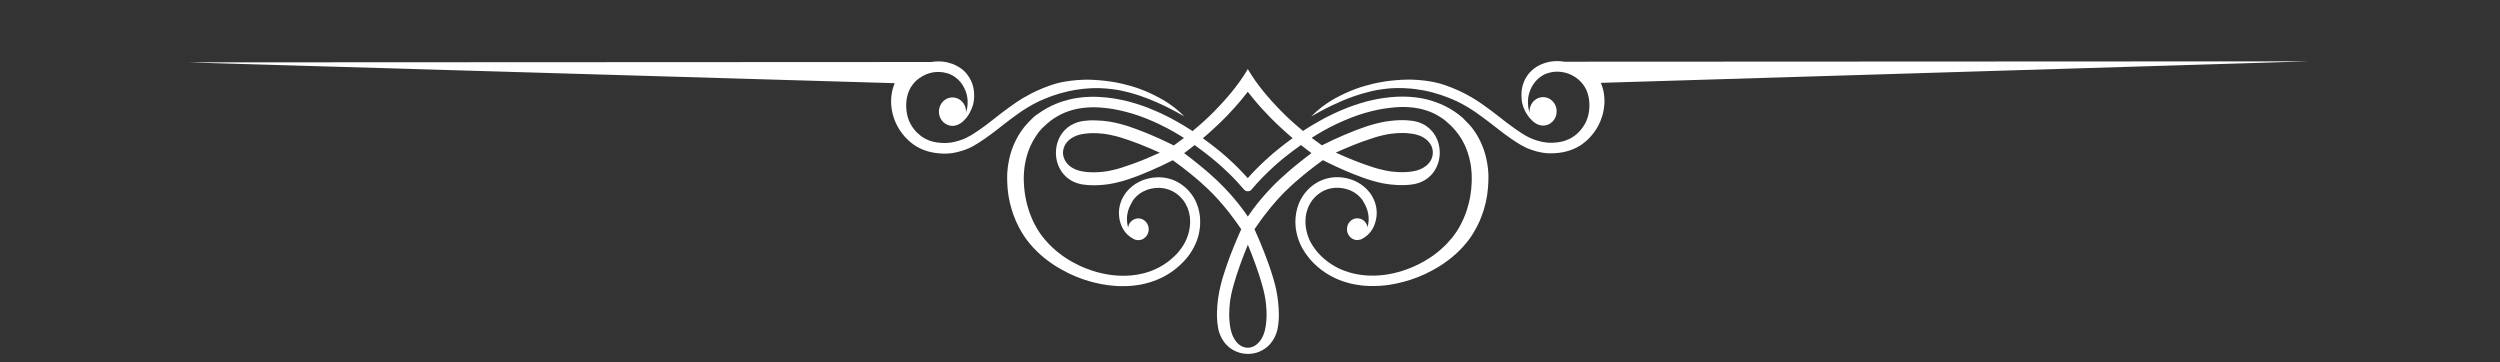 <?xml version="1.0" encoding="utf-8"?>
<!-- Generator: Adobe Illustrator 24.1.2, SVG Export Plug-In . SVG Version: 6.00 Build 0)  -->
<svg version="1.1" id="Layer_1" xmlns="http://www.w3.org/2000/svg" xmlns:xlink="http://www.w3.org/1999/xlink" x="0px" y="0px"
	 viewBox="0 0 2554.12 370" style="enable-background:new 0 0 2554.12 370;" xml:space="preserve">
<rect x="0" y="0" width="2554.12" height="370" fill="#333333" stroke="none"/>
<style type="text/css">
	.st0{fill-rule:evenodd;clip-rule:evenodd;fill:#FFFFFF;}
</style>
<g>
	<path class="st0" d="M1209.57,140.93c-0.78-0.48-0.83-0.51-1.59-0.99c-0.49-0.31-1.21-0.77-2.5-1.56
		c-1.28-0.79-3.13-1.89-4.96-2.96c-5.68-3.3-11.03-6.1-16.67-8.76c-1.89-0.9-3.77-1.75-5.58-2.55c-5.17-2.28-9.93-4.19-14.59-5.81
		c-4.84-1.69-9.16-2.95-13.69-4.13c-4.31-1.11-8.27-1.98-12.03-2.63c-3.92-0.66-7.21-1.08-10.77-1.42c-3.2-0.3-6.39-0.5-9.3-0.52
		c-2.78-0.01-5.21,0.08-7.78,0.28c-3.48,0.27-6.22,0.67-9.13,1.22c-1.6,0.31-3.21,0.66-4.65,1.06c-2.12,0.57-5.47,1.61-8.65,2.94
		c-3.23,1.35-5.28,2.43-7.95,3.99c-1.03,0.62-2.17,1.33-3.01,1.88c-1.68,1.1-2.37,1.61-3.48,2.45c-2.6,2.04-5.93,4.98-8.53,7.56
		c-1.13,1.2-2.14,2.3-3.03,3.43c-0.37,0.46-0.78,0.98-1.38,1.81c-1.18,1.63-2.99,4.34-4.3,6.6c-0.64,1.1-1.19,2.11-1.57,2.84
		c-0.85,1.62-1.07,2.13-1.6,3.29c-0.48,1.08-1.01,2.35-1.48,3.51c-0.9,2.2-1.87,5.12-2.65,8.09c-0.15,0.58-0.28,1.12-0.49,1.98
		c-0.2,0.86-0.48,2.05-0.74,3.32c-0.26,1.28-0.49,2.65-0.7,4.16c-0.21,1.51-0.39,3.16-0.51,4.36c-0.25,2.59-0.27,3.43-0.33,5.2
		c-0.07,1.8-0.02,5.16,0.15,8.3c0.09,1.6,0.19,2.98,0.3,4.22c0.22,2.57,0.57,5.21,1.07,8.21c0.55,3.25,1.19,6.14,2,9.17
		c1.15,4.33,2.74,9.09,4.54,13.25c1.13,2.64,2.52,5.52,4.03,8.25c1.4,2.53,2.71,4.69,4.12,6.78c1.3,1.95,3.17,4.4,5.16,6.78
		c2.59,3.07,5.2,5.83,8.22,8.63c3.02,2.79,5.99,5.2,9.21,7.55c2.25,1.64,4.43,3.1,6.68,4.49c1.14,0.71,2.31,1.41,4.05,2.37
		c1.74,0.96,4.05,2.19,6.47,3.36c2.43,1.17,4.96,2.28,7.52,3.28c2.56,1,5.15,1.9,7.11,2.54c1.97,0.64,3.3,1.02,4.59,1.37
		c7.54,2.02,14.41,3.11,21.98,3.53c8.43,0.37,16.89-0.26,25.49-2.5c2.77-0.73,5.34-1.55,8.25-2.67c4.96-1.95,10.13-4.61,14.92-8.05
		c0.81-0.58,1.65-1.21,2.43-1.82c2.4-1.87,3.99-3.3,6.15-5.39c0.67-0.66,1.3-1.31,1.9-1.95c1.17-1.24,2.44-2.8,3.62-4.37
		c0.59-0.77,1.09-1.46,1.52-2.08c0.44-0.62,0.81-1.16,1.32-1.98s1.16-1.92,1.76-3.04c1.19-2.15,2.34-5,3.25-7.79
		c0.89-2.75,1.38-5.02,1.72-7.56c0.17-1.28,0.27-2.59,0.33-3.46c0.06-0.87,0.07-1.32,0.08-1.81c0.02-1.07-0.02-2.5-0.11-3.95
		c-0.07-0.78-0.16-1.55-0.24-2.18c-0.22-1.65-0.48-2.69-0.73-3.82c-0.37-1.55-1.11-4.04-2.1-6.16c-0.65-1.44-1.23-2.53-1.94-3.69
		c-1.36-2.22-2.55-3.76-4.57-5.88c-2.66-2.71-5.36-4.57-7.97-5.97c-0.44-0.23-0.89-0.46-1.56-0.76c-1.43-0.65-3.41-1.41-5.21-1.85
		c-0.96-0.24-1.94-0.44-2.71-0.57c-2.14-0.36-3.39-0.41-4.91-0.42c-2.18-0.02-5.05,0.24-7.24,0.71c-1.43,0.29-3.4,0.83-5.03,1.41
		c-2.14,0.76-5.08,2.25-7.35,3.89c-0.65,0.46-1.46,1.1-2.28,1.82c-0.43,0.4-0.86,0.8-1.21,1.15c-1.35,1.38-2.25,2.4-3.13,3.68
		c-0.34,0.5-0.57,0.93-0.84,1.37c-0.12,0.19-0.24,0.41-0.48,0.87c-0.25,0.46-0.61,1.15-0.97,1.87c-0.37,0.72-0.74,1.46-0.99,1.96
		c-0.44,0.9-0.54,1.14-0.74,1.61c-2.56,6.53-2.96,13.22-1.08,19.98c0.16-0.83,0.4-1.65,0.65-2.33c0.71-1.75,1.57-2.92,3.27-4.43
		c2.28-1.8,4.92-2.62,7.44-2.33c2.27,0.29,4.37,1.03,6.52,3.16c1.47,1.61,2.4,3.33,2.84,5.05c0.64,2.7,0.57,6.05-1.8,9.53
		c-0.32,0.44-0.67,0.87-1.05,1.27c-1.27,1.26-2.61,2.12-3.95,2.61c-1.93,0.71-4.29,0.83-6.68,0.06l0.05,0.09
		c-0.44-0.19-0.74-0.32-1.16-0.53c-0.37-0.2-0.38-0.18-0.64-0.33c-0.21-0.12-1.7-0.98-2.94-1.8c-0.66-0.44-1.16-0.82-1.58-1.16
		c-1.61-1.34-2.24-2.06-3.34-3.26c-0.55-0.65-1.09-1.33-1.5-1.92c-0.41-0.59-1.2-1.79-1.76-2.85c-0.26-0.49-0.71-1.46-1.12-2.4
		c-1.08-2.66-1.48-4.15-1.96-6.35c-0.23-1.2-0.4-2.42-0.51-3.57c-0.49-5.84,0.23-10.22,2.26-15.63c0.3-0.7,0.61-1.39,0.88-1.97
		c0.62-1.31,0.93-1.84,1.47-2.76c0.58-0.95,1.44-2.26,2.25-3.35c0.38-0.5,0.74-0.97,1.31-1.64c0.58-0.67,1.37-1.56,2.29-2.46
		c0.91-0.91,1.96-1.84,3.08-2.74c2.01-1.6,4.41-3.15,6.64-4.28c1.35-0.67,3.3-1.59,4.91-2.16c2.3-0.83,5.64-1.7,8.59-2.16
		c1.53-0.23,3.09-0.38,4.73-0.45c2.38-0.1,4.6-0.03,6.58,0.2c7.69,1.03,14.9,3.38,22.75,10.21c3.27,2.85,6.54,6.93,8.48,10.17
		c1.05,1.72,1.98,3.51,2.78,5.43c1.5,3.67,2.22,6.08,2.87,9.27c0.3,1.51,0.55,3.07,0.72,4.51c0.08,0.66,0.14,1.31,0.2,2.51
		c0.12,2.36,0.13,6.47-0.3,9.77c-0.2,1.6-0.46,3.09-0.67,4.22c-0.43,2.23-0.76,3.45-1.26,5.15c-0.72,2.34-1.63,4.83-2.77,7.26
		c-0.92,1.92-2.15,4.33-3.56,6.67c-1.06,1.75-2.59,3.98-4.19,5.98c-0.52,0.65-1.06,1.31-1.82,2.18c-0.76,0.87-1.73,1.94-2.59,2.85
		c-2.82,2.95-4.47,4.37-6.74,6.28c-3.51,2.93-7.89,5.87-11.85,8.05c-0.96,0.54-1.93,1.06-3.37,1.76c-1.45,0.7-3.37,1.59-5.41,2.42
		c-2.04,0.83-4.18,1.59-6.37,2.27c-2.19,0.67-4.43,1.25-6.07,1.64c-3.15,0.74-4.58,0.94-6.75,1.29c-6.7,1.01-12.78,1.29-19.51,1.05
		c-1.15-0.04-2.29-0.09-4-0.23c-1.71-0.13-4-0.34-6.38-0.64c-2.38-0.3-4.85-0.69-7.41-1.19c-2.55-0.49-5.2-1.09-7.17-1.57
		c-1.97-0.48-3.27-0.84-4.55-1.21c-6.37-1.83-12.84-4.23-19-7.05c-1.3-0.6-2.65-1.24-3.94-1.88c-4.94-2.47-9.02-4.78-13.67-7.82
		c-3.11-2.04-6.24-4.3-9.51-6.93c-2.76-2.25-5-4.2-7.25-6.37c-2.65-2.55-6.12-6.19-8.81-9.57c-0.9-1.12-1.71-2.19-2.19-2.83
		c-0.49-0.64-0.64-0.85-0.81-1.1c-0.18-0.24-0.38-0.52-0.71-0.99c-0.33-0.47-0.79-1.13-1.5-2.23c-1.5-2.3-3.6-5.81-5.15-8.81
		c-4.1-7.8-7.14-16.61-9.01-24.52c-0.39-1.67-0.75-3.39-1.08-5.18c-0.65-3.58-1.08-6.95-1.33-10.17c-0.12-1.62-0.23-3.33-0.3-4.97
		c-0.07-1.64-0.1-3.21-0.11-4.52c-0.04-3.79,0.05-6,0.37-9.03c0.16-1.76,0.36-3.41,0.61-5.1c0.25-1.67,0.7-4.11,1.23-6.48
		c0.82-3.59,1.5-5.78,2.45-8.65c0.99-2.92,2.52-6.63,4.15-9.87c2.86-5.69,6.69-11.71,12.05-17.5c1.91-2.13,4.38-4.32,6.36-6.4
		c0.36-0.35,0.78-0.73,1.71-1.42c1.37-1.03,3.81-2.58,5.75-3.92c1.86-1.24,4.87-3.06,7.11-4.25c4.73-2.56,10.39-4.94,15.24-6.43
		c4.78-1.51,9.96-2.7,14.73-3.39c5.7-0.84,11.42-1.25,17.19-1.2c1.2,0.01,2.42,0.03,4.56,0.15c2.13,0.12,5.18,0.32,8.12,0.62
		c2.95,0.3,5.79,0.68,8.43,1.11c2.64,0.43,5.07,0.9,7.48,1.44c0.98,0.19,1.96,0.41,3.07,0.67c1.12,0.26,2.38,0.57,4.23,1.07
		c1.85,0.5,4.29,1.19,6.83,1.98s5.18,1.68,7.19,2.38c2,0.7,3.37,1.22,4.59,1.69c3.26,1.3,5.48,2.19,8.34,3.43
		c1.77,0.76,3.68,1.62,5.86,2.65c2.19,1.03,4.64,2.24,6.44,3.14c1.79,0.9,2.92,1.5,4.22,2.19c1.3,0.7,2.77,1.49,5.07,2.8
		c3.55,2.04,8.94,5.11,13.37,8c0.86,0.55,1.76,1.13,2.67,1.72c1.44-1.22,2.88-2.44,3.86-3.26c0.97-0.82,1.47-1.25,1.91-1.63
		c0.44-0.38,0.83-0.71,1.74-1.51c0.91-0.8,2.35-2.07,3.31-2.93c0.96-0.86,1.44-1.3,1.85-1.68c0.42-0.39,0.77-0.72,1.13-1.06
		c1.18-1.07,2.34-2.16,3.62-3.39c2.64-2.52,6.21-6.19,9.58-9.77c1.76-1.86,3.38-3.61,4.87-5.26s2.85-3.2,4.12-4.68
		c1.27-1.48,2.46-2.9,3.82-4.56c2.84-3.45,6.1-7.62,8.84-11.55c1.42-2.03,2.77-4.09,3.55-5.27c0.78-1.18,0.97-1.48,1.21-1.85
		c0.23-0.37,0.5-0.81,1.02-1.64c0.51-0.83,1.26-2.06,2-3.3v0.02v-0.02c2.33,3.95,4.89,7.94,7.52,11.69c0.87,1.23,1.78,2.48,2.4,3.33
		c0.63,0.85,0.97,1.3,1.28,1.7c0.3,0.4,0.57,0.75,1.04,1.36c0.47,0.61,1.15,1.49,1.74,2.24c0.58,0.75,1.08,1.37,1.53,1.93
		c0.46,0.56,0.87,1.05,1.57,1.89c0.69,0.84,1.66,2.02,2.78,3.33c1.11,1.31,2.35,2.74,3.94,4.51c1.58,1.77,3.51,3.87,5.52,6
		c2.01,2.13,4.1,4.29,5.81,6c1.7,1.71,3,2.99,4.19,4.12c2.42,2.3,4.04,3.79,5.85,5.45c0.94,0.85,2,1.8,3.89,3.44
		c1.89,1.63,4.62,3.95,7.36,6.24c1.28-0.83,2.56-1.66,3.52-2.28c0.96-0.61,1.59-1.02,2.16-1.37c0.57-0.36,1.06-0.67,3.02-1.82
		s5.38-3.14,7.74-4.49c2.37-1.35,3.68-2.06,4.84-2.68c1.16-0.62,2.18-1.16,3.91-2.03c1.73-0.87,4.18-2.08,6.36-3.12
		c4.17-1.97,7.46-3.39,10.91-4.76c1.07-0.45,2.15-0.89,3.39-1.37c1.23-0.48,2.63-1.01,4.63-1.71c2.01-0.7,4.62-1.59,7.18-2.39
		c2.57-0.8,5.08-1.51,6.95-2.02c1.87-0.51,3.1-0.81,4.19-1.06c2.57-0.58,4.41-0.98,6.67-1.42c3.67-0.72,8.84-1.48,13.22-1.9
		c8.62-0.88,17.49-0.94,25.8,0.07c5.56,0.66,10.07,1.54,15.45,3.05c2.16,0.62,3.8,1.16,5.73,1.86c2.9,1.05,6.42,2.51,9.49,4.04
		c3.2,1.59,6.14,3.28,9.35,5.41c1.15,0.77,2.33,1.6,3.39,2.37c1.97,1.45,3.58,2.74,5.22,4.18c0.88,0.96,1.78,1.91,3.02,3.18
		c1.24,1.27,2.83,2.85,3.87,3.94c1.04,1.09,1.53,1.67,1.99,2.28c1.9,2.38,3.66,4.87,5.15,7.27c1.48,2.41,2.5,4.29,3.44,6.22
		c0.49,1,1.03,2.13,1.63,3.51c0.86,2,1.94,4.5,2.7,6.83c0.25,0.73,0.48,1.47,0.75,2.38c0.27,0.91,0.57,2,0.89,3.23
		c0.32,1.23,0.65,2.59,0.96,4.05c0.32,1.46,0.6,3,0.86,4.68c0.26,1.68,0.48,3.49,0.64,5.07c0.16,1.57,0.25,2.91,0.3,3.97
		c0.06,1.06,0.08,1.85,0.09,2.64c0.01,0.79,0.01,1.59,0,2.8c-0.02,2.39-0.16,6.2-0.44,9.44c-0.41,4.96-1.12,9.81-2.26,14.88
		c-1.2,5.27-2.7,10.14-4.64,15.1c-1.3,3.31-2.58,6.17-3.95,8.81c-0.68,1.32-1.45,2.76-2.33,4.32c-0.88,1.56-1.88,3.24-2.69,4.55
		c-1.6,2.55-2.57,3.89-3.91,5.69c-0.66,0.87-1.38,1.78-2.4,3.01c-1.02,1.22-2.33,2.75-3.46,4.01c-1.12,1.26-2.05,2.23-2.93,3.11
		c-0.88,0.88-1.71,1.67-2.49,2.41c-0.77,0.73-1.5,1.42-2,1.87c-0.9,0.82-1.16,1.02-1.64,1.41c-0.69,0.62-1.39,1.22-2.2,1.89
		c-1.56,1.32-4.32,3.4-6.91,5.24c-2.69,1.92-4.69,3.23-7.03,4.65c-3.83,2.33-8.51,4.83-13.15,7.02c-4.66,2.21-9.57,4.17-14.55,5.82
		c-5.32,1.75-9.76,2.89-14.7,3.95c-1.71,0.36-3.44,0.7-4.92,0.96c-3.06,0.54-5.12,0.81-7.65,1.08c-6.91,0.69-14.12,0.82-20.79,0.25
		c-1.04-0.09-2.11-0.19-3.77-0.41c-3.27-0.42-8.26-1.26-12.35-2.41c-2.01-0.55-3.94-1.15-5.44-1.66c-2.86-0.97-4.55-1.69-6.73-2.65
		c-3.24-1.45-5.49-2.68-8.14-4.24c-0.97-0.58-2.01-1.22-2.84-1.75c-1.6-1.02-2.55-1.69-3.72-2.55c-3.03-2.26-5.54-4.45-8.53-7.38
		c-1.13-1.13-2.55-2.62-3.63-3.9c-0.39-0.45-0.79-0.93-1.61-1.98c-0.82-1.05-2.07-2.68-3.22-4.36c-1.15-1.68-2.21-3.4-3.05-4.9
		c-1.74-3.08-2.8-5.62-3.86-8.44c-0.53-1.45-0.98-2.88-1.38-4.38c-0.39-1.51-0.73-3.09-0.95-4.24c-0.44-2.25-0.55-3.27-0.71-4.86
		c-0.27-3.32-0.35-5.6-0.11-8.94c0.26-3.75,0.89-7.09,1.81-10.21c0.39-1.33,0.8-2.58,1.21-3.65c1.15-3.24,3.65-8.09,6.63-11.77
		c1.3-1.73,3.6-4.14,5.35-5.69c2.58-2.3,5.2-4.1,7.9-5.55c0.56-0.31,1.13-0.6,1.96-0.99c0.83-0.39,1.93-0.87,3.1-1.32
		c1.16-0.44,2.39-0.84,3.67-1.19c1.29-0.34,2.63-0.63,3.66-0.82c1.94-0.36,3.03-0.45,4.43-0.55c3.31-0.22,7.95,0.04,11.61,0.83
		c2.01,0.41,4.72,1.14,6.94,1.98c3.46,1.28,7.73,3.54,11.39,6.56c2.07,1.67,4.2,3.83,5.89,5.97c0.38,0.48,0.73,0.94,1.24,1.69
		c1.13,1.62,2.59,4.14,3.5,6.39c1.48,3.59,2.19,6.8,2.49,9.92c0.33,3.38,0.13,6.76-0.59,10.04c-0.23,1.08-0.53,2.16-0.75,2.91
		c-0.45,1.54-0.67,2.04-1.1,3.1c-0.39,0.94-0.81,1.85-1.18,2.55c-0.65,1.2-1.8,3.11-3.46,4.99c-1,1.16-2.96,3-4.42,3.97
		c-0.36,0.26-1.34,0.88-2.24,1.42c-0.43,0.26-0.73,0.42-0.91,0.53c-0.31,0.18-0.31,0.18-0.43,0.23c-0.42,0.19-0.95,0.42-1.38,0.62
		l0.06-0.07c-3.25,1-6.45,0.7-9.69-1.76c-0.25-0.2-0.61-0.53-0.99-0.9c-1.23-1.33-2.04-2.73-2.54-4.16c-0.57-1.6-0.71-3.55-0.46-5.5
		c0.14-0.91,0.38-1.81,0.67-2.57c0.53-1.38,1.25-2.46,2.34-3.61c1.51-1.48,3.03-2.36,4.51-2.79c1.16-0.36,2.59-0.46,4.06-0.34
		c0.79,0.11,1.57,0.28,2.23,0.5c1.7,0.59,2.93,1.39,4.43,2.99c1.6,1.92,2.2,3.51,2.63,5.55c1.28-4.64,1.55-9.45,0.64-14.04
		c-0.44-2.25-1.13-4.49-2.05-6.63c-0.45-0.96-0.92-1.92-1.32-2.72c-0.4-0.79-0.73-1.42-1.05-1.98c-0.73-1.33-1.42-2.47-2.36-3.63
		c-0.95-1.16-3.02-3.36-4.41-4.39c-2.02-1.59-3.77-2.63-5.7-3.6c-0.98-0.47-1.94-0.88-2.84-1.21c-1.75-0.66-4.62-1.4-6.76-1.71
		c-2.14-0.32-4.72-0.48-7.13-0.35c-6.87,0.52-13.86,2.7-20.73,9.51c-1,1.03-2.12,2.32-3,3.51c-0.77,1.04-1.6,2.34-2.3,3.59
		c-0.7,1.25-1.79,3.58-2.29,5.19c-0.34,0.94-0.57,1.7-0.85,2.7c-0.16,0.58-0.33,1.25-0.5,2.08c-0.17,0.83-0.34,1.82-0.47,2.89
		c-0.55,4.45-0.37,9.84,0.76,14.59c0.3,1.28,0.66,2.57,0.94,3.51c0.56,1.87,0.87,2.66,1.39,3.99c0.9,2.22,2.36,5.19,4,7.6
		c0.91,1.44,1.95,2.93,3.06,4.35c1.69,2.15,2.91,3.49,4.56,5.19c0.65,0.66,1.39,1.39,1.94,1.92c1.29,1.21,1.62,1.46,2.51,2.22
		c0.49,0.41,1.1,0.91,1.72,1.4c1.09,0.87,2.15,1.68,3.05,2.29c0.88,0.61,2.02,1.36,3.3,2.17c4.15,2.59,7.53,4.25,11.58,5.8
		c7.86,3.04,15.73,4.58,23.57,5.07c12.05,0.74,23.82-0.82,36.14-4.66c3.72-1.17,7.38-2.53,11.31-4.23c3.77-1.65,7.28-3.4,11-5.5
		c4.3-2.44,8.95-5.51,12.98-8.71c0.97-0.77,1.98-1.59,2.96-2.43c0.98-0.84,1.94-1.69,2.78-2.45c1.64-1.49,2.9-2.7,4.28-4.11
		c1.36-1.38,3.28-3.54,5.05-5.67c1.76-2.14,3.06-3.89,4.26-5.68c0.44-0.63,0.87-1.26,1.16-1.69c0.52-0.77,0.66-1,0.9-1.4
		c0.65-1.03,1.28-2.07,1.93-3.24c0.66-1.17,1.35-2.47,2.1-4.02c0.76-1.55,1.58-3.35,2.25-4.89c1.43-3.3,2.26-5.6,3.22-8.57
		c1.47-4.6,2.72-9.61,3.48-14.35c0.78-4.9,1.11-8.42,1.31-12.67c0.07-1.53,0.1-3.11,0.12-4.3c0.03-2.56,0.01-3.48-0.08-5.2
		c-0.14-2.3-0.36-5.01-0.68-7.36c-0.11-0.81-0.23-1.68-0.51-3.16c-0.27-1.48-0.69-3.55-1.19-5.57c-0.5-2.01-1.08-3.97-1.68-5.75
		c-0.6-1.78-1.21-3.39-1.76-4.71c-0.54-1.32-1-2.36-1.46-3.33c-0.95-1.99-1.73-3.49-2.71-5.15c-1.78-3.07-4.31-6.62-6.86-9.6
		c-1.49-1.77-3.55-3.88-5.33-5.56c-1.1-1.09-2.91-2.74-4.53-4.07c-0.52-0.42-1.02-0.8-1.55-1.2c-0.54-0.4-1.11-0.81-1.98-1.39
		c-0.87-0.59-2.03-1.34-3.04-1.97c-3.14-1.92-4.96-2.83-7.35-3.86c-0.91-0.39-1.9-0.8-2.99-1.2c-1.09-0.41-2.27-0.81-3.19-1.11
		c-1.99-0.64-2.9-0.87-4.37-1.23c-2.08-0.49-4.75-1.01-6.98-1.32c-4.68-0.66-10.33-0.98-15.28-0.77c-3.22,0.12-6.73,0.43-10.35,0.85
		c-3.59,0.42-7.65,1.05-11.51,1.82c-3.86,0.76-8.53,1.91-13.19,3.23c-4.36,1.24-9.04,2.78-13.59,4.53
		c-5.17,1.99-10.31,4.2-15.73,6.75c-8.3,3.91-16.84,8.61-25.68,14.3c3.48,2.67,7,5.24,10.46,7.65c7.68-3.87,15.56-7.53,23.35-10.83
		c3.87-1.64,7.7-3.18,9.94-4.06c2.24-0.89,2.87-1.12,3.61-1.38c0.73-0.27,1.56-0.57,3.05-1.1c1.5-0.53,3.67-1.29,5.15-1.8
		c1.49-0.51,2.31-0.77,3.16-1.03c1.88-0.58,3.69-1.11,5.64-1.64c1.97-0.53,4.12-1.08,5.98-1.47c2.7-0.58,6.2-1.21,9.65-1.63
		c3.75-0.45,6.19-0.6,9.35-0.72c1.19-0.04,2.44-0.06,3.37-0.07c1.91-0.01,2.58,0.01,3.78,0.07c1.85,0.1,4.46,0.34,6.2,0.58
		c0.77,0.11,1.65,0.25,2.44,0.41c0.79,0.15,2.24,0.51,3.77,0.98c0.87,0.28,1.7,0.58,2.5,0.91c0.8,0.33,1.56,0.67,2.15,0.96
		c1.6,0.8,2.64,1.47,3.96,2.4c2.03,1.38,3.9,3.06,5.84,5.37c1.59,1.97,2.43,3.26,3.51,5.19c2.27,4.36,3.1,7.59,3.67,11.5
		c0.23,1.63,0.29,3.32,0.33,4.78c0,1.45-0.08,3.66-0.45,5.73c-0.44,2.99-1.5,6.37-3.02,9.49c-0.44,0.91-1.09,2.08-1.82,3.27
		c-1.09,1.69-2.47,3.38-3.81,4.77c-1.94,2-4.06,3.62-6.08,4.82c-1.24,0.74-2.54,1.4-3.89,1.98c-3.65,1.61-7.91,2.43-11.69,2.78
		c-0.5,0.05-1.05,0.1-1.8,0.16c-1.64,0.12-3.76,0.22-5.75,0.22c-1.06,0-2.18-0.02-3.01-0.04c-1.62-0.04-2.43-0.09-3.59-0.16
		c-1.65-0.11-3.65-0.27-5.61-0.49c-1.77-0.19-3.98-0.49-5.99-0.85c-0.67-0.12-1.34-0.24-2.56-0.5c-2.42-0.5-6.63-1.5-10.09-2.53
		c-1.7-0.5-3.28-1-5.25-1.66c-4.05-1.37-9.14-3.24-13.79-5.09c-10.27-4.08-20.57-8.84-31.2-14.18c-4.97,3.56-9.88,7.27-14.68,11.09
		c-1.71,1.35-3.48,2.79-5.13,4.14c-3.27,2.69-5.84,4.88-8.52,7.25c-1.35,1.18-2.77,2.46-4.1,3.68c-5.23,4.78-9.94,9.57-14.32,14.46
		c-4.79,5.31-9.12,10.77-13.51,16.5c-1.03,1.36-2.01,2.68-3.03,4.07c-2.13,2.9-4.39,6.13-6.58,9.38c1.96,4.33,3.86,8.68,5.65,12.93
		c1.78,4.25,3.44,8.39,4.98,12.42c1.54,4.02,2.95,7.93,3.77,10.21c0.82,2.28,1.05,2.94,1.3,3.7s0.54,1.62,1.06,3.21
		c0.51,1.59,1.25,3.9,1.76,5.53c0.51,1.63,0.78,2.57,1.04,3.52c0.54,1.89,1.06,3.79,1.55,5.69c0.3,1.24,0.58,2.49,0.82,3.57
		s0.43,2.02,0.6,2.91c0.53,2.72,1.16,6.55,1.57,10.26c0.26,2.33,0.4,4.01,0.5,5.74c0.06,0.89,0.11,1.89,0.16,3.24
		c0.06,1.78,0.19,4.07,0.12,6.34c-0.01,0.53-0.02,1.04-0.06,1.72c-0.03,0.68-0.08,1.53-0.17,2.67c-0.08,1.14-0.22,2.59-0.35,3.74
		c-0.13,1.15-0.27,2.01-0.41,2.77c-0.49,2.61-0.87,4.08-1.63,6.28c-0.6,1.72-1.37,3.27-2.15,4.83c-0.81,1.55-2.34,3.95-4.16,6.02
		c-0.42,0.46-0.85,0.91-1.22,1.28c-1.24,1.23-1.81,1.69-2.82,2.48c-6.3,4.76-12.42,6.25-18.68,6.32c-4.96-0.04-9.94-1.09-15.04-3.98
		c-1.8-1.04-2.84-1.78-4.48-3.11c-1.03-0.87-2.08-1.9-3.01-2.92c-1-1.15-1.93-2.35-2.54-3.32c-1.86-2.74-2.87-4.94-3.79-7.44
		c-1.37-3.62-1.97-7.89-2.35-11.54c-0.11-1.27-0.3-3.87-0.33-5.79c-0.01-0.53-0.02-1.08-0.01-2.03c0.01-0.95,0.03-2.3,0.07-3.56
		c0.13-3.95,0.34-6.58,0.7-9.81c0.13-1.18,0.29-2.42,0.47-3.69c0.35-2.37,0.73-4.64,1.13-6.62c0.33-1.69,0.83-3.99,1.36-6.18
		c0.51-2.14,0.9-3.59,1.43-5.49c0.29-1.01,0.6-2.11,1.22-4.09c0.62-1.98,1.54-4.85,2.44-7.53c0.89-2.69,1.76-5.19,2.62-7.57
		c0.85-2.38,1.68-4.64,2.67-7.2c2-5.19,4.46-11.24,6.89-16.9c1.23-2.87,2.5-5.73,3.79-8.59c-0.85-1.26-1.71-2.52-2.66-3.87
		c-0.94-1.35-1.96-2.8-3.12-4.4c-2.24-3.1-4.67-6.36-6.95-9.22c-3.05-3.85-6.78-8.34-10.45-12.44c-3.23-3.6-6.84-7.39-10.6-10.98
		c-2.42-2.32-5.14-4.82-7.83-7.19c-1.35-1.18-2.64-2.3-4.04-3.49c-4.27-3.62-9.64-7.98-14.48-11.65c-3.25-2.48-6.5-4.9-9.76-7.26
		c-7.72,3.92-15.67,7.65-23.43,10.96c-3.8,1.62-7.52,3.12-9.71,4c-2.18,0.87-2.82,1.11-3.56,1.39c-0.74,0.27-1.58,0.59-3.05,1.11
		c-1.47,0.53-3.56,1.27-5.08,1.79c-2.82,0.97-4.08,1.35-5.96,1.9c-2.51,0.72-5.05,1.38-7.7,1.98c-2.4,0.53-4.4,0.93-6.37,1.23
		c-2.22,0.34-3.97,0.54-5.79,0.71c-1.98,0.19-3.72,0.31-5.33,0.39c-1.84,0.1-5.28,0.18-8.29,0.05c-0.95-0.04-1.85-0.1-2.55-0.15
		c-1.84-0.14-3.09-0.27-4.47-0.46c-0.83-0.12-1.76-0.28-2.56-0.44c-0.72-0.14-2.11-0.48-3.6-0.94c-0.86-0.27-1.7-0.58-2.51-0.91
		c-0.8-0.33-1.57-0.68-2.15-0.97c-1.65-0.82-2.57-1.43-3.97-2.39c-1.29-0.89-2.47-1.84-3.6-2.95c-1.13-1.1-2.34-2.45-3.13-3.54
		c-0.65-0.83-1.08-1.47-1.62-2.34c-1.1-1.68-2.34-4.34-3.02-6.26c-1.35-3.76-1.99-8.02-1.99-11.76c-0.05-2.63,0.47-7.26,1.66-10.71
		c0.4-1.33,1.15-3.2,1.83-4.57c1.17-2.37,2.86-5.12,5.61-7.98c1.68-1.77,4.16-3.7,6.07-4.81c1.25-0.74,2.55-1.4,3.9-1.98
		c3.09-1.35,6.63-2.2,9.89-2.58c1.11-0.14,3.29-0.36,5.33-0.47c0.59-0.03,1.11-0.05,1.68-0.06c1.21-0.03,3.28-0.01,5.39,0.06
		c4.96,0.17,8.6,0.53,12.91,1.19c2.24,0.35,4.37,0.74,6.19,1.14c3.2,0.68,7.67,1.87,11.79,3.15c0.82,0.25,1.58,0.5,3.2,1.05
		c1.61,0.55,4.09,1.41,6.52,2.3c2.43,0.89,4.83,1.8,7.18,2.72c4.82,1.89,9.97,4.09,15.32,6.49c5.4,2.43,10.67,4.92,15.93,7.55
		c0.96-0.68,1.92-1.37,2.96-2.12C1204.31,144.86,1206.93,142.93,1209.57,140.93L1209.57,140.93z M1220.46,148.23
		c-0.81,0.65-1.63,1.29-2.55,2.01c-0.92,0.72-1.96,1.53-3.33,2.58c-1.37,1.05-3.09,2.35-4.8,3.65c2.84,2.13,5.67,4.29,8.34,6.37
		c2.67,2.09,5.18,4.1,7.62,6.1c2.43,1.99,4.78,3.97,6.22,5.18c1.43,1.21,1.94,1.67,2.53,2.19c0.59,0.52,1.25,1.1,2.16,1.9
		c1.78,1.57,4.66,4.15,7.21,6.58c4.91,4.67,8.86,8.83,12.78,13.2c3.09,3.45,6.05,6.94,8.63,10.2c1.71,2.17,3.12,4.01,4.46,5.81
		c0.68,0.92,1.42,1.93,2.29,3.16c0.86,1.22,1.86,2.66,2.84,4.1v-0.01v0.01c0.62-0.93,1.25-1.85,1.94-2.84
		c1.96-2.82,4.89-6.81,7.64-10.27c2.79-3.52,5.41-6.59,8.57-10.13c2.23-2.49,4.24-4.66,6.42-6.92c1.12-1.16,2.34-2.4,3.76-3.8
		c1.42-1.4,3.04-2.95,5.34-5.06c2.3-2.1,5.29-4.75,7.08-6.34c1.79-1.58,2.4-2.1,3.07-2.67c0.67-0.57,1.41-1.19,2.3-1.93
		c0.89-0.74,1.93-1.58,3.2-2.62c1.27-1.04,2.78-2.27,4.41-3.56c1.62-1.3,3.35-2.66,5.24-4.12c1.9-1.46,3.96-3.03,6.03-4.58
		c-1.42-1.06-2.84-2.13-4.13-3.11c-2.45-1.87-4.5-3.48-6.59-5.15c-2.44,1.76-4.86,3.53-6.48,4.72c-1.62,1.19-2.43,1.8-3.14,2.34
		c-0.7,0.54-1.31,1.01-2.59,2c-1.29,1-3.25,2.52-4.73,3.7c-1.48,1.18-2.47,2-3.35,2.74c-1.89,1.6-3.15,2.67-4.73,4.04
		c-0.84,0.73-1.78,1.56-3.09,2.77c-1.32,1.21-3.01,2.79-4.88,4.58c-1.87,1.79-3.91,3.79-5.95,5.86c-4.16,4.23-8.1,8.59-11.73,12.93
		c-0.23,0.13-0.72,0.7-1.29,1.07c-0.17,0.12-0.28-0.02-0.41,0.24c-1.07,0.17-1.98,0.37-2.99,0.18c-1.25-0.26-2.67-1.25-3.66-2.62
		c-1.93-2.2-3.87-4.38-5.26-5.93c-1.4-1.55-2.25-2.46-3-3.26c-1.64-1.73-2.75-2.85-4.19-4.29c-0.77-0.77-1.65-1.63-3.17-3.07
		c-1.51-1.44-3.67-3.46-4.89-4.6c-1.23-1.14-1.53-1.41-1.87-1.72c-0.35-0.31-0.75-0.66-1.53-1.35c-0.79-0.69-1.96-1.71-3.14-2.74
		c-2.29-1.9-4.6-3.79-6.15-5.05c-1.55-1.26-2.35-1.89-3.06-2.45c-1.6-1.26-2.67-2.08-4.12-3.19c-0.8-0.61-1.71-1.3-3.28-2.45
		C1224.9,151.46,1222.68,149.84,1220.46,148.23L1220.46,148.23z M1228.92,141.25c1.63,1.19,3.25,2.39,4.59,3.38
		c1.33,0.99,2.37,1.77,3.31,2.49c0.94,0.71,1.78,1.35,3.2,2.46c1.43,1.11,3.43,2.69,4.82,3.81c1.39,1.12,2.18,1.77,2.87,2.36
		c1.85,1.6,2.99,2.54,4.59,3.93c0.97,0.85,2.06,1.81,3.52,3.16c1.46,1.34,3.3,3.06,4.62,4.32c1.32,1.26,2.12,2.05,3.04,2.97
		c0.91,0.91,1.93,1.94,3.3,3.36c1.38,1.42,3.11,3.23,4.23,4.42c1.12,1.19,1.64,1.75,2.16,2.33c0.53,0.58,1.07,1.17,1.6,1.76
		c1.37-1.52,2.75-3.04,3.72-4.09c1.91-2.08,2.39-2.56,3.46-3.68c0.52-0.54,1.13-1.15,1.81-1.84c1.4-1.41,3.47-3.44,5.48-5.37
		c1.06-1.01,2.05-1.93,3.12-2.92c2.25-2.08,4.88-4.44,7.54-6.76c1.95-1.62,3.91-3.22,5.29-4.36c1.39-1.13,2.21-1.79,2.93-2.37
		c1.58-1.26,2.6-2.06,3.91-3.07c0.71-0.54,1.51-1.16,2.96-2.23c1.45-1.08,3.54-2.63,5.64-4.17c-1.08-0.91-2.15-1.82-3.01-2.57
		c-0.87-0.75-1.53-1.32-2.12-1.84c-0.6-0.52-1.12-0.98-2.53-2.26c-1.41-1.28-3.71-3.38-5.24-4.8c-1.54-1.42-2.32-2.16-3-2.82
		c-0.69-0.66-1.27-1.22-2.37-2.3c-1.1-1.08-2.7-2.66-4.04-4c-2.51-2.52-4.17-4.29-5.95-6.22c-0.85-0.89-1.7-1.78-2.6-2.77
		c-0.91-0.99-1.88-2.06-2.97-3.29c-1.08-1.23-2.27-2.62-3.1-3.58c-0.82-0.96-1.27-1.5-1.8-2.13c-0.52-0.63-1.13-1.36-2.33-2.84
		c-1.2-1.48-3-3.7-4.8-5.93c-1.76,2.22-3.56,4.45-4.75,5.93c-1.2,1.48-1.8,2.21-2.33,2.85c-0.53,0.63-0.98,1.17-1.73,2.05
		c-1.47,1.72-3.82,4.44-5.83,6.64c-2.04,2.23-3.69,4-5.53,5.93c-0.96,1.01-2.03,2.11-3.36,3.44c-1.32,1.33-2.91,2.89-4.02,3.98
		c-1.11,1.09-1.75,1.7-2.49,2.41c-0.74,0.7-1.58,1.5-3.09,2.89c-1.51,1.4-3.7,3.41-5.15,4.72c-1.45,1.32-2.17,1.94-2.91,2.58
		C1232.07,138.55,1230.5,139.91,1228.92,141.25L1228.92,141.25z M1184.93,156.01c-3.59-1.64-7.2-3.23-10.69-4.71
		c-6.8-2.87-13.18-5.37-19.55-7.61c-3.11-1.09-6.2-2.11-8.37-2.79c-2.17-0.68-3.42-1.04-4.52-1.34c-2.83-0.78-4.96-1.27-7.42-1.78
		c-1.99-0.41-3.49-0.66-5.03-0.89c-0.59-0.09-1.25-0.18-2.67-0.32c-1.43-0.14-3.62-0.33-5.54-0.44c-1.92-0.1-3.56-0.12-5.07-0.1
		c-1.51,0.03-2.9,0.1-4.17,0.19c-1.27,0.1-2.42,0.23-3.35,0.34c-0.93,0.11-1.62,0.22-2.25,0.32c-2.76,0.44-4.32,0.89-6.72,1.78
		c-2,0.75-3.88,1.75-5.73,3.06c-0.87,0.61-2.14,1.68-3.32,2.98c-0.87,0.96-1.5,1.79-2,2.62c-2.53,4.33-3.15,8.92-1.86,13.13
		c0.78,2.45,1.89,4.79,3.95,7c2.58,2.82,5.08,4.26,7.9,5.53c4.14,1.84,8.8,2.49,13.3,2.88c3.68,0.28,7.46,0.25,11.38-0.03
		c1.39-0.1,2.8-0.24,3.82-0.35c1.89-0.21,2.68-0.34,3.87-0.53c0.54-0.09,1.07-0.18,2.07-0.37c1.98-0.38,5.51-1.16,8.39-1.95
		c1.42-0.38,2.73-0.77,4.41-1.29c3.45-1.08,7.87-2.58,11.88-4.04C1166.1,164.23,1175.75,160.22,1184.93,156.01L1184.93,156.01z
		 M1256.35,330.55c0.45,3.91,1.12,7.35,2.52,11.27c0.49,1.34,1.69,3.78,2.67,5.26c0.84,1.34,2.37,3.34,4.33,4.9
		c2.44,1.97,5.88,3.35,8.79,3.29c1.89,0,3.95-0.4,5.95-1.34c1.41-0.67,2.69-1.48,3.9-2.6c1.21-1,2.68-2.76,3.51-4.02
		c0.22-0.32,0.45-0.67,0.67-1.01c0.33-0.6,0.66-1.2,0.9-1.65c0.43-0.82,0.61-1.21,0.84-1.72c0.26-0.64,0.51-1.29,0.7-1.78
		c0.34-0.91,0.49-1.37,0.68-1.98c0.18-0.66,0.35-1.33,0.49-1.88c0.34-1.36,0.48-2.29,0.67-3.21c0.11-0.55,0.31-2.05,0.47-3.46
		c0.09-0.78,0.15-1.47,0.19-1.98c0.14-1.44,0.15-1.97,0.22-2.82c0.06-0.81,0.1-2.09,0.14-3.43c-0.01-1.12-0.02-2.24-0.04-3.23
		c-0.03-1-0.06-1.87-0.1-2.65c-0.06-1.54-0.21-3.48-0.41-5.55c-0.37-3.75-0.9-6.87-1.5-9.85c-0.18-0.84-0.38-1.76-0.61-2.78
		c-0.24-1.03-0.52-2.18-0.85-3.5c-0.34-1.32-0.74-2.81-1.38-5.01c-0.63-2.2-1.51-5.1-2.52-8.24c-1.01-3.13-2.15-6.49-3.38-9.94
		c-2.46-6.95-5.28-14.29-8.3-21.58v0.02l-0.05-0.02c-1.52,3.68-2.99,7.38-4.38,11c-1.39,3.62-2.69,7.16-3.92,10.61
		c-1.22,3.45-2.37,6.8-3.42,10.07c-1.04,3.27-1.98,6.46-2.62,8.72c-0.65,2.26-1,3.6-1.3,4.78c-0.3,1.18-0.55,2.2-0.78,3.21
		c-0.23,1.01-0.45,2.01-0.62,2.88c-0.35,1.69-0.59,3.01-0.82,4.43c-0.17,1.26-0.34,2.53-0.46,3.6c-0.52,4.26-0.59,6.7-0.68,10.26
		c-0.02,0.94-0.03,1.86-0.03,2.54c0,1.54,0.02,1.87,0.07,2.85c0.04,0.72,0.15,1.8,0.18,2.49
		C1256.12,328.1,1256.23,329.32,1256.35,330.55L1256.35,330.55z M1364.71,155.92c3.54,1.62,7.1,3.19,10.57,4.66
		c6.76,2.86,13.23,5.39,19.65,7.66c3.13,1.1,6.23,2.11,8.4,2.8c2.17,0.68,3.41,1.04,4.51,1.34c2.93,0.8,4.92,1.26,7.26,1.75
		c2.01,0.42,3.67,0.7,5.27,0.93c0.58,0.08,1.2,0.17,2.6,0.31c1.4,0.14,3.57,0.33,5.48,0.43c1.9,0.1,3.55,0.12,5.08,0.1
		c1.52-0.03,2.92-0.11,3.79-0.16c1.72-0.12,1.88-0.17,2.78-0.26c0.72-0.08,2-0.24,3.21-0.43c1.75-0.28,2.28-0.41,3.56-0.73
		c1.45-0.39,2.67-0.79,4.28-1.47c2.5-1.11,3.64-1.79,5.79-3.42c0.42-0.34,0.86-0.72,1.32-1.13c1.07-1.03,2.03-2.18,2.83-3.37
		c1.69-2.53,2.53-5.25,2.72-8.09c0.09-1.51-0.03-3.04-0.33-4.44c-0.29-1.4-0.77-2.66-1.4-3.87c-0.7-1.37-1.68-2.74-2.68-3.86
		c-0.49-0.57-1.69-1.8-2.44-2.35c-0.66-0.51-1.8-1.3-2.84-1.93c-2.16-1.3-4.79-2.27-7.18-2.92c-0.89-0.24-1.62-0.4-2.25-0.52
		c-0.31-0.06-0.67-0.12-1.23-0.21c-1.03-0.16-3.16-0.44-4.98-0.61c-0.85-0.08-1.52-0.13-2.16-0.16c-0.63-0.03-1.23-0.06-2.18-0.07
		c-2.04-0.03-5.04,0.01-7.68,0.21c-1.39,0.1-2.82,0.24-3.84,0.35c-1.89,0.21-2.68,0.34-3.87,0.53c-0.54,0.09-1.07,0.18-2.07,0.37
		c-1.99,0.38-5.53,1.16-8.41,1.96c-1.42,0.38-2.72,0.77-4.41,1.3c-3.44,1.08-7.94,2.6-11.96,4.06c-6.31,2.29-13.33,5.14-20.26,8.15
		C1369.32,153.83,1367.01,154.87,1364.71,155.92"/>
	<path class="st0" d="M951.35,63.35c2.91-0.5,5.92-0.73,8.83-0.61c1.41,0.06,2.77,0.19,3.75,0.31c1.93,0.24,2.78,0.45,4.2,0.76
		c1.82,0.44,3.39,0.9,4.66,1.36c0.48,0.17,1.03,0.38,1.6,0.63c0.58,0.24,1.18,0.52,1.64,0.74c1.31,0.62,2.05,1.04,3.02,1.59
		c2.66,1.63,4.79,3.18,7.25,5.75c1.89,2.02,3.35,4.23,4.46,6.14c2.25,3.91,3.18,7.05,3.93,10.6c0.45,2.36,0.63,5.06,0.56,7.38
		c-0.01,0.41-0.03,0.86-0.06,1.44c-0.04,0.58-0.09,1.28-0.12,1.76c-0.1,1.19-0.12,1.23-0.21,1.98c-0.16,1.08-0.4,2.67-0.74,3.8
		c-0.47,1.49-0.89,2.78-1.53,4.29c-1.12,2.66-1.93,4.12-3.36,6.45c-1.29,1.99-2.92,4.01-4.64,5.59c-0.99,0.98-2.17,1.98-3.2,2.6
		c-4.93,3.21-10.16,3.67-15.24,0.73c-3.48-2.14-5.2-5.07-6.14-7.69c-1.15-3.48-1.24-7.9,1.12-12.2c0.85-1.62,2.18-3.21,3.9-4.49
		c2.52-1.84,5.22-2.73,7.92-2.73c1.44,0,2.95,0.24,4.39,0.7c0.91,0.31,1.82,0.72,2.66,1.24c2.06,1.25,3.68,3.04,4.62,4.53
		c1.79,2.85,2.44,5.87,2.28,8.94c0.93-2.71,1.46-5.32,1.63-8.03c0.1-1.42,0.09-2.91,0.03-4.12c-0.11-2.39-0.39-3.94-0.86-5.9
		c-0.24-0.97-0.53-1.95-0.75-2.64c-0.45-1.38-0.7-1.9-1.1-2.85c-1.02-2.33-2.57-5.08-4.37-7.23c-0.92-1.14-2.22-2.56-3.58-3.73
		c-0.93-0.81-1.92-1.58-3.03-2.3c-2.26-1.49-5.08-2.77-7.35-3.38c-9.36-2.55-19.06-1.48-28.57,5.27c-1.61,1.21-3.85,3.01-6.13,5.87
		c-1.64,2.09-3.24,4.66-4.07,6.69c-1.08,2.46-1.62,4.63-2.14,6.9c-0.11,0.5-0.21,0.99-0.33,1.79c-0.25,1.65-0.51,4.16-0.49,6.29
		c0,1.09,0.05,2.17,0.09,2.94c0.1,1.62,0.18,2.21,0.32,3.38c0.57,4.31,1.8,8.7,4.16,12.92c0.69,1.25,1.37,2.36,2.18,3.52
		c1.11,1.58,2.58,3.43,4.02,4.86c2.33,2.32,5.36,4.71,7.65,5.96c1.42,0.8,2.95,1.49,4.14,1.99c0.33,0.14,0.72,0.29,1.19,0.46
		c0.48,0.18,1.04,0.37,1.71,0.58c0.67,0.21,1.45,0.43,2.31,0.64c4.88,1.23,12.07,1.75,17.43,0.9c0.89-0.13,1.83-0.29,2.84-0.5
		c1-0.21,2.06-0.46,2.78-0.64c1.49-0.38,1.86-0.51,2.83-0.8c1.3-0.4,2.5-0.81,3.42-1.14c0.35-0.13,0.73-0.27,1.12-0.42
		c0.51-0.21,1.01-0.42,1.38-0.58c0.37-0.16,0.6-0.26,0.82-0.36c0.21-0.1,0.41-0.19,0.92-0.44c1.01-0.49,3.05-1.53,4.63-2.46
		c0.76-0.45,1.46-0.87,2.81-1.74c1.36-0.87,3.37-2.18,5.57-3.68c2.2-1.5,4.57-3.18,7.23-5.19c2.66-2,5.62-4.32,8.14-6.3
		c2.53-1.97,4.62-3.6,6.02-4.69c1.4-1.08,2.11-1.62,2.73-2.09c1.4-1.05,2.31-1.74,3.57-2.67c0.69-0.51,1.47-1.09,2.87-2.1
		c1.4-1.01,3.42-2.46,5.13-3.66c1.72-1.2,3.13-2.15,4.12-2.81c1.95-1.29,2.45-1.57,3.51-2.23c0.51-0.31,1.1-0.68,1.76-1.07
		c2.03-1.22,5.45-3.1,8.58-4.75c2.02-1.05,3.48-1.74,5.25-2.55c1.95-0.9,4.31-1.93,6.57-2.84c2.19-0.89,4.97-1.94,7.69-2.88
		c1.3-0.45,2.43-0.82,3.43-1.13c2.01-0.63,3.48-1.02,5.12-1.41c0.82-0.2,1.69-0.39,2.81-0.61c1.11-0.22,2.46-0.47,4.07-0.73
		c3.38-0.56,7.43-1.1,11.26-1.4c2-0.16,4.04-0.27,5.75-0.34c3.24-0.14,5.33-0.14,7.67-0.08c1.1,0.03,2.25,0.07,3.97,0.16
		c1.72,0.1,4,0.25,6.12,0.42c4.34,0.37,7.53,0.74,11,1.26c3.7,0.55,7.9,1.33,11.99,2.28c5.91,1.37,12.19,3.14,18.18,5.35
		c3.69,1.36,6.68,2.61,9.66,3.97c1.5,0.69,3.16,1.47,4.9,2.34c1.75,0.87,3.6,1.83,4.95,2.54c2.85,1.52,3.71,2.02,5.52,3.11
		c0.93,0.57,2.03,1.27,2.98,1.9c0.96,0.63,1.77,1.2,2.52,1.72c2.79,1.96,5.12,3.68,7.5,5.7c2.51,2.13,4.83,4.29,7.22,6.74
		c-2.04-1.16-4.08-2.31-5.53-3.12c-1.44-0.81-2.29-1.28-3.04-1.69c-0.74-0.41-1.39-0.76-2.54-1.37c-2.2-1.16-5.79-2.99-8.59-4.34
		c-1.34-0.65-2.6-1.24-4.1-1.94c-1.51-0.69-3.25-1.48-4.84-2.18c-3.34-1.46-5.65-2.41-8.35-3.47c-2.79-1.09-6.08-2.29-9.09-3.28
		c-1.48-0.49-2.92-0.95-4.59-1.45c-1.66-0.5-3.54-1.04-5.23-1.49c-4.16-1.13-7.63-1.83-10.96-2.5c-0.83-0.16-1.72-0.31-2.68-0.46
		c-3.29-0.48-6.95-0.96-10.57-1.24c-3.77-0.31-8.4-0.48-12.45-0.36c-2.75,0.07-6.46,0.3-10.22,0.68c-1.96,0.2-3.8,0.42-5.5,0.67
		c-3.55,0.51-6.16,0.99-9.11,1.64c-1.54,0.34-3.24,0.73-5.14,1.22c-1.91,0.49-4.01,1.08-5.53,1.51c-3.26,0.95-4.18,1.27-6.25,2
		c-1.08,0.39-2.36,0.86-3.39,1.25c-2.02,0.77-3.41,1.33-5.11,2.03c-2.63,1.08-5.82,2.49-8.19,3.71c-1.17,0.59-2.46,1.27-3.64,1.91
		c-0.57,0.31-1.14,0.63-2.17,1.22c-1.97,1.13-5.34,3.13-8.01,4.9c-1.26,0.83-2.43,1.62-3.99,2.72c-1.56,1.1-3.51,2.52-4.86,3.5
		c-2.78,2.03-3.22,2.37-4.67,3.45c-0.73,0.54-1.62,1.21-2.81,2.13c-1.2,0.92-2.7,2.08-4.89,3.81c-2.2,1.73-5.08,4.01-8.22,6.39
		c-3.14,2.38-6.54,4.84-9.29,6.76c-2.75,1.92-4.86,3.3-6.74,4.48c-1.87,1.18-3.51,2.16-5.17,3.1c-0.68,0.36-1.35,0.71-1.87,0.98
		c-1.44,0.74-2.02,0.99-3,1.44c-0.86,0.39-1.98,0.82-2.84,1.16c-0.24,0.09-0.51,0.19-0.96,0.36c-0.46,0.16-1.1,0.39-2.08,0.7
		c-0.98,0.31-2.3,0.71-3.52,1.05c-1.22,0.34-2.34,0.61-3.32,0.83c-3.01,0.66-5.4,0.98-7.75,1.16c-1.12,0.08-2.25,0.13-3.41,0.14
		c-0.61,0.01-1.24,0-2.28-0.04c-1.99-0.07-5.29-0.29-7.95-0.7c-1.25-0.19-2.39-0.39-3.26-0.57c-1.72-0.34-2.68-0.6-3.99-0.96
		c-3.98-1.12-8.12-2.83-11.92-5.06c-1.01-0.61-2.12-1.34-3.1-2.03c-1.31-0.9-3.29-2.5-5.22-4.28c-5.08-4.71-8.87-10.05-11.52-15.15
		c-1.89-3.68-3.52-7.95-4.51-12.04c-1.34-5.43-1.79-10.96-1.43-15.9c0.04-0.65,0.11-1.37,0.2-2.18c0.17-1.45,0.39-2.97,0.62-4.13
		c0.4-2.06,1.13-4.76,2.17-7.49c0.2-0.51,0.38-0.98,0.58-1.45L191.36,63.72L951.35,63.35L951.35,63.35"/>
	<path class="st0" d="M1635.49,84.64c0.3,0.73,0.6,1.47,0.83,2.1c0.71,1.89,1.07,3.22,1.49,4.79c0.16,0.61,0.29,1.2,0.41,1.78
		c0.43,2.04,0.91,5.7,0.96,8.41c0.06,1.38,0.05,2.76-0.03,4.24c-0.15,3.04-0.68,6.55-1.52,10.01c-0.26,0.99-0.54,1.97-0.81,2.84
		c-1.02,3.27-2.1,5.89-3.53,8.78c-1.97,3.95-4.85,8.21-8.41,12.17c-1.75,1.93-3.3,3.38-4.97,4.82c-1.18,1.01-2.44,2.01-3.5,2.74
		c-1.85,1.33-4.22,2.73-6.06,3.62c-1.69,0.84-3.46,1.61-5.22,2.25c-0.59,0.22-1.18,0.42-2.03,0.69c-0.85,0.27-1.96,0.6-3.15,0.91
		c-1.2,0.31-2.47,0.59-3.84,0.83c-1.38,0.24-2.85,0.45-3.92,0.58c-2.04,0.25-3,0.29-4.42,0.37c-1.42,0.08-3.34,0.12-5.39,0.06
		c-1.13-0.04-2.23-0.11-3.38-0.24c-1.15-0.12-2.35-0.3-3.22-0.44c-1.7-0.28-2.47-0.46-3.67-0.73c-1.09-0.26-2.03-0.5-2.85-0.72
		c-0.4-0.11-0.84-0.24-1.46-0.42c-0.62-0.18-1.4-0.43-1.97-0.61c-1.68-0.54-2.37-0.8-3.57-1.26c-0.77-0.3-1.59-0.64-2.29-0.95
		c-0.29-0.13-0.57-0.26-1.17-0.55c-1.17-0.56-3.36-1.68-5.12-2.69c-0.86-0.49-1.66-0.95-3.15-1.89c-1.49-0.94-3.68-2.36-6.06-3.97
		c-2.38-1.61-4.94-3.42-7.79-5.56c-2.86-2.13-6.01-4.59-8.61-6.62c-5.22-4.09-8.8-6.85-13.22-10.08c-2.22-1.62-4.49-3.24-5.95-4.28
		c-1.45-1.03-2.08-1.47-2.73-1.91c-0.64-0.44-1.31-0.89-2-1.33c-1.37-0.88-2.52-1.61-3.58-2.26c-0.95-0.59-2.73-1.63-4.37-2.56
		c-1.53-0.87-2.45-1.37-3.67-2.01c-2.97-1.56-5.05-2.52-7.66-3.65c-1.56-0.68-3.33-1.41-4.98-2.06c-2.19-0.88-5.09-1.96-7.81-2.86
		c-2.58-0.86-5.27-1.66-8.04-2.4c-2.78-0.74-6.22-1.59-9.24-2.16c-2.08-0.41-5.22-0.92-8.36-1.34c-1.62-0.22-3.09-0.38-4.43-0.52
		c-2.86-0.28-4.88-0.41-7.28-0.5c-1.28-0.05-2.7-0.08-4.3-0.09c-1.59-0.01-3.36,0.01-4.62,0.03c-2.68,0.06-3.33,0.1-4.95,0.21
		c-0.83,0.06-1.82,0.15-3.08,0.28c-1.26,0.13-2.79,0.3-4.04,0.46c-2.39,0.3-3.85,0.52-5.56,0.8c-0.81,0.13-1.66,0.28-2.23,0.38
		c-1.01,0.18-1.27,0.25-1.79,0.38c-1.21,0.24-2.41,0.5-3.74,0.81c-2.56,0.59-6.39,1.62-10.01,2.7c-5.28,1.59-9.45,3.08-14.35,5.01
		c-1.59,0.63-3.15,1.27-4.82,1.98c-3.25,1.38-7.23,3.17-11.01,4.97c-1.84,0.88-3.55,1.73-5.46,2.7c-1.91,0.97-4,2.07-6.57,3.47
		c-2.56,1.4-5.59,3.1-8.6,4.83c1.8-1.85,3.54-3.51,5.29-5.07c1.85-1.63,3.95-3.35,5.64-4.65c2.87-2.16,5.65-4.07,8.84-6.09
		c0.84-0.53,1.66-1.01,2.57-1.54c0.91-0.53,1.91-1.09,3.37-1.86c1.45-0.78,3.35-1.76,5.12-2.64c1.77-0.88,3.41-1.65,4.9-2.32
		c1.49-0.68,2.84-1.26,4.41-1.91c1.57-0.65,3.37-1.36,5.22-2.04c5.9-2.18,11.89-3.9,18.15-5.37c2.12-0.49,4.2-0.93,6.24-1.31
		c4.17-0.78,7.51-1.27,10.94-1.66c1.78-0.21,3.74-0.41,5.87-0.59c2.12-0.18,4.41-0.33,6.15-0.43c3.55-0.19,5.03-0.2,7.42-0.19
		c1.21,0.01,2.56,0.04,4.26,0.11c3.37,0.14,7.75,0.45,11.62,0.95c1.92,0.25,3.78,0.53,5.34,0.79c1.57,0.26,2.84,0.49,3.92,0.7
		c4.73,0.95,7.78,1.89,11.59,3.2c2.44,0.84,5.3,1.92,7.84,2.95c4.18,1.7,8.02,3.44,11.83,5.41c0.88,0.46,1.76,0.93,2.94,1.57
		c1.18,0.64,2.67,1.46,4.21,2.35c1.54,0.89,3.14,1.86,4.86,2.96c1.72,1.09,3.56,2.32,5.55,3.7c1.98,1.38,4.11,2.93,5.54,3.97
		c2.94,2.14,3.24,2.35,4.65,3.41c0.7,0.52,1.57,1.18,2.73,2.06c1.15,0.89,2.58,2,4.78,3.72c2.19,1.72,5.13,4.05,8.2,6.38
		c3.07,2.33,6.26,4.65,8.82,6.44c2.56,1.79,4.49,3.06,6.2,4.14c1.71,1.08,3.21,1.97,4.12,2.5c0.91,0.53,1.24,0.71,1.61,0.9
		c1.45,0.76,3.81,1.91,5.34,2.47c0.65,0.25,1.3,0.49,1.93,0.71c0.33,0.11,0.66,0.23,1.4,0.46c0.74,0.23,1.88,0.59,2.93,0.88
		c3.3,0.9,5.15,1.24,7.84,1.57c0.91,0.1,1.8,0.18,2.74,0.22c0.94,0.04,1.92,0.05,2.66,0.04c1.43-0.01,2.21-0.07,3.27-0.15
		c3.57-0.28,7.45-0.91,11.1-2.23c0.89-0.31,2.41-0.9,3.52-1.44c1-0.48,2.21-1.12,3.61-1.98c1.06-0.68,1.36-0.89,2.17-1.51
		c0.48-0.38,1.13-0.9,1.68-1.37c1.72-1.48,2.69-2.46,3.86-3.78c1.8-2.04,3.62-4.66,4.83-6.86c1.06-1.89,2.21-4.48,2.74-6.44
		c0.29-0.89,0.55-1.79,0.77-2.77c0.69-2.86,1.12-6.76,1.07-10.17c-0.01-1.1-0.06-2.2-0.16-3.29c-0.09-1.09-0.24-2.16-0.35-2.93
		c-0.23-1.52-0.4-2.16-0.66-3.24c-0.22-0.9-0.6-2.17-1.01-3.38c-0.31-0.92-0.53-1.47-0.8-2.11c-0.31-0.66-0.63-1.31-0.88-1.79
		c-0.67-1.26-0.75-1.34-1.24-2.11c-0.3-0.45-0.73-1.07-1.09-1.58c-0.84-1.14-1.23-1.61-1.9-2.37c-0.96-1.08-2.5-2.62-3.67-3.56
		c-2.76-2.26-6.18-4.22-9.34-5.39c-6.13-2.34-12.91-2.81-19.02-1.35c-2.74,0.63-5.14,1.52-7.55,2.92c-1.07,0.62-3.45,2.18-5.34,4.02
		c-2.34,2.17-4.41,5.08-5.66,7.38c-0.28,0.51-0.54,1.02-0.79,1.53c-0.26,0.51-0.5,1.03-0.83,1.82c-0.71,1.69-1.56,4.16-1.95,6.32
		c-0.21,1.14-0.36,2.28-0.44,3.11c-0.17,1.64-0.16,2.38-0.16,3.57c0.04,2.8,0.42,5.96,1.27,8.56c0.13,0.45,0.28,0.92,0.43,1.38
		c-0.06-1.23,0.02-2.46,0.22-3.6c0.38-2.09,1.16-4.03,2.48-5.95c0.39-0.52,0.7-0.95,1.1-1.39c0.1-0.11,0.19-0.2,0.28-0.3
		c1.98-1.96,4.17-3.21,6.31-3.78c3.37-0.88,7.62-0.54,11.45,2.25c2.88,2.25,4.19,4.58,5.06,6.98c0.74,2.1,0.92,4.63,0.59,7.16
		c-0.48,2.79-1.3,5.27-3.97,8.09c-1.21,1.21-2.45,2.12-3.68,2.76c-2.8,1.45-6.65,1.87-9.89,0.83c-0.82-0.25-2.01-0.75-3.1-1.34
		c-0.83-0.45-1.39-0.83-1.99-1.27c-0.49-0.35-1.28-1.03-2.08-1.75c-2.29-2.17-3.5-3.71-4.74-5.59c-1.15-1.66-2.2-3.42-2.9-4.92
		c-0.49-1.02-0.88-1.95-1.3-3.06c-0.23-0.63-0.47-1.32-0.63-1.81c-0.41-1.24-0.41-1.29-0.61-2.08c-0.16-0.69-0.4-1.71-0.49-2.56
		c-0.04-0.32-0.08-0.66-0.12-1.09c-0.07-0.74-0.19-2.2-0.25-3.53c-0.06-1.07-0.05-1.66-0.03-2.38c0.01-2.28,0.25-4.62,0.74-6.9
		c0.23-1.11,0.53-2.2,0.8-3.08c0.67-2.14,1.33-3.68,2.17-5.35c1.15-2.03,2.26-4.04,4.39-6.52c1.56-1.8,3.52-3.51,5.06-4.65
		c1.24-0.97,3.1-2.13,4.41-2.78c0.91-0.49,1.87-0.94,2.87-1.38c0.52-0.23,1.04-0.45,1.85-0.74c1.7-0.63,4.19-1.39,6.36-1.78
		c1.13-0.21,2.26-0.38,3.07-0.47c1.63-0.19,2.3-0.2,3.45-0.25c1.15-0.04,2.44-0.03,3.71,0.04c1.4,0.06,3.08,0.27,4.91,0.57
		l760.04-0.37L1635.49,84.64L1635.49,84.64"/>
</g>
</svg>
